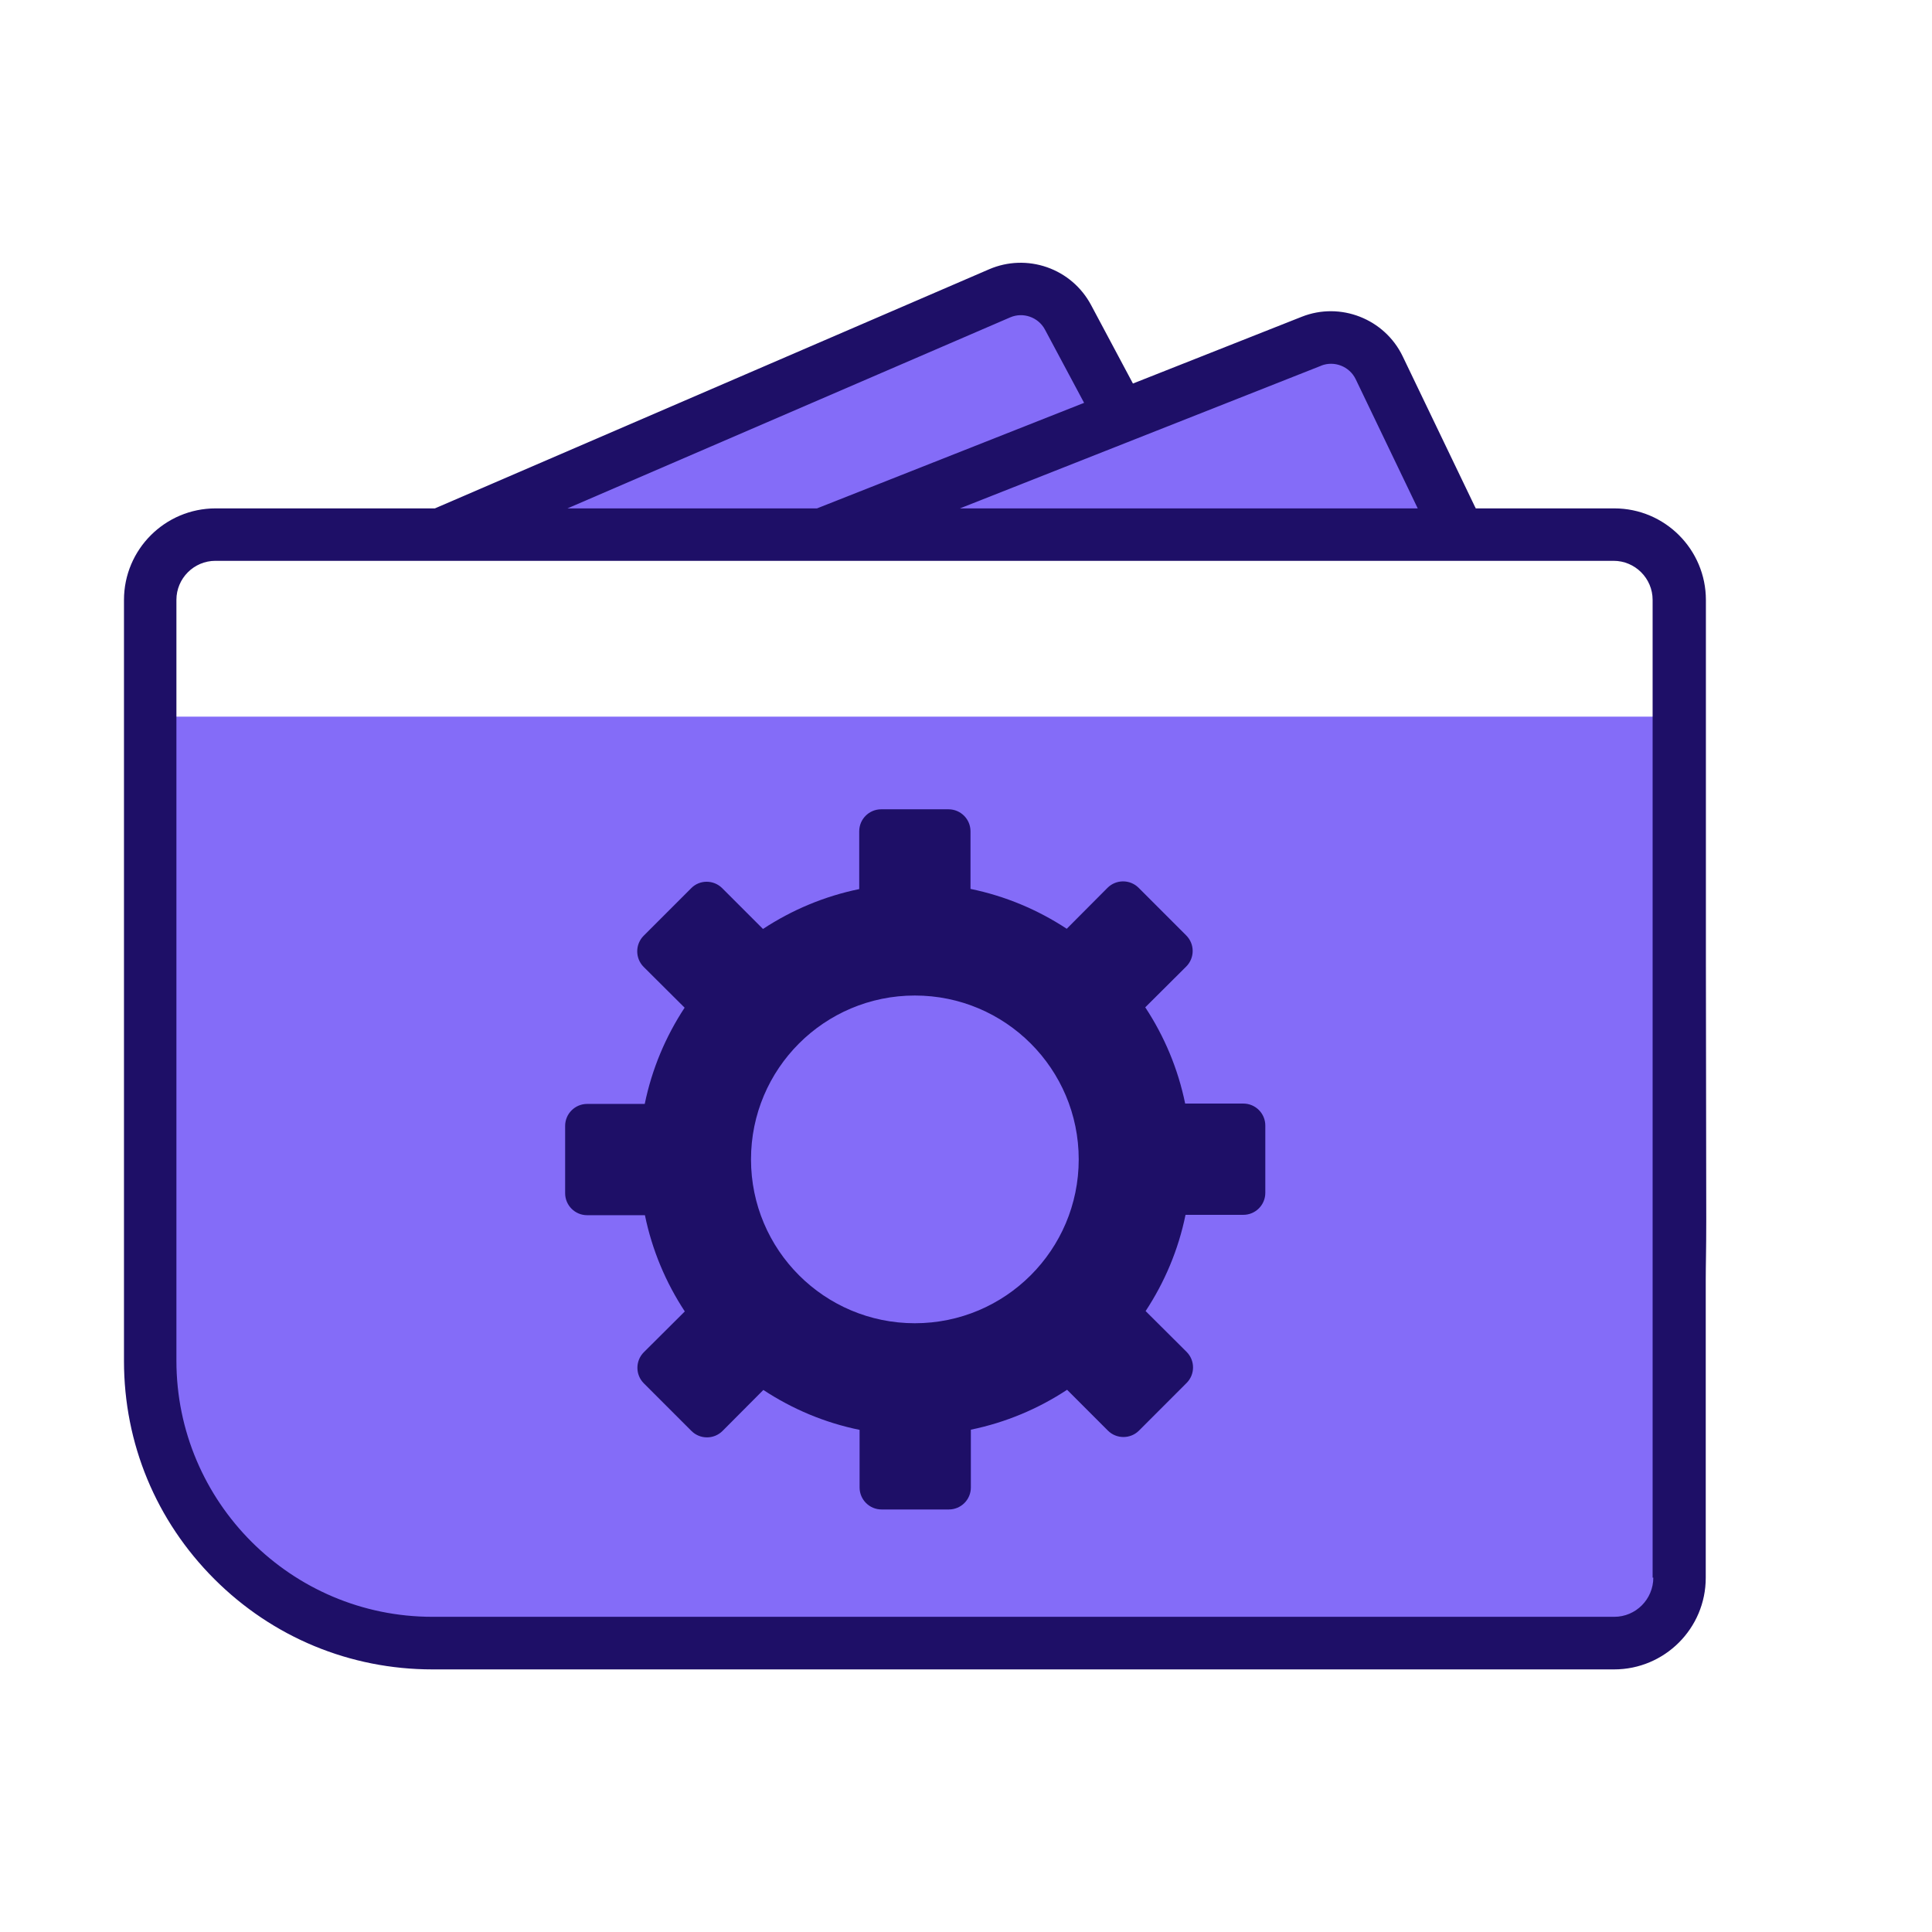 <svg width="64" height="64" viewBox="0 0 64 64" fill="none" xmlns="http://www.w3.org/2000/svg">
<path d="M50.11 54.75L11.1 54.021C8.599 54.021 4.641 50.033 4.641 47.532L5.192 23.739H56.226L55.521 29.967L55.396 31.656L55.675 36.397L55.651 40.747L55.45 41.784L55.811 52.065C55.811 54.566 52.623 54.75 50.122 54.75H50.11Z" fill="#846CF8"/>
<path d="M47.58 17.387L47.118 14.625L45.968 12.67L44.777 11.093L34.259 14.963L35.225 14.447L36.878 13.476L34.804 9.831H33.465L16.434 16.841L28.629 17.961L30.502 16.966L41.352 17.961L47.58 17.387Z" fill="#846CF8"/>
<path d="M56.51 29.754V19.875C56.51 18.204 55.153 16.841 53.476 16.841H48.884C48.884 16.824 48.872 16.806 48.86 16.788L46.466 11.804C45.867 10.56 44.398 9.985 43.118 10.495L37.53 12.705L36.143 10.104C35.829 9.517 35.313 9.073 34.685 8.853C34.057 8.634 33.376 8.658 32.771 8.918L14.407 16.841H7.141C5.47 16.841 4.107 18.198 4.107 19.875V45.084C4.107 47.816 5.168 50.376 7.1 52.308C9.032 54.24 11.598 55.301 14.324 55.301H53.47C55.142 55.301 56.505 53.944 56.505 52.267V42.388C56.505 41.849 56.522 41.493 56.522 40.391L56.51 31.864C56.51 30.761 56.51 31.046 56.51 29.754ZM43.764 12.113C44.202 11.941 44.7 12.136 44.907 12.557L46.964 16.841H31.799L43.77 12.113H43.764ZM33.465 10.513C33.891 10.329 34.395 10.507 34.614 10.915L35.912 13.345L27.064 16.841H18.798L33.465 10.513ZM54.745 42.382V52.261H54.768C54.768 52.978 54.187 53.559 53.476 53.559H14.324C9.648 53.559 5.844 49.754 5.844 45.078V19.87C5.844 19.159 6.424 18.578 7.136 18.578H27.213H53.453C54.164 18.578 54.745 19.159 54.745 19.87V29.748" fill="#1E0F67"/>
<path d="M41.174 36.557H39.26C39.023 35.401 38.567 34.323 37.938 33.369L39.295 32.018C39.58 31.733 39.58 31.271 39.295 30.987L37.719 29.41C37.435 29.126 36.973 29.126 36.688 29.41L35.337 30.767C34.383 30.139 33.304 29.683 32.149 29.446V27.538C32.149 27.135 31.823 26.809 31.42 26.809H29.192C28.789 26.809 28.463 27.135 28.463 27.538V29.452C27.307 29.689 26.229 30.145 25.275 30.773L23.924 29.422C23.639 29.138 23.177 29.138 22.898 29.422L21.322 30.998C21.038 31.283 21.038 31.745 21.322 32.03L22.679 33.381C22.051 34.335 21.595 35.413 21.358 36.569H19.45C19.047 36.569 18.721 36.895 18.721 37.298V39.526C18.721 39.929 19.047 40.255 19.45 40.255H21.364C21.601 41.41 22.057 42.489 22.685 43.443L21.328 44.794C21.044 45.078 21.044 45.541 21.328 45.825L22.904 47.401C23.189 47.686 23.651 47.686 23.936 47.401L25.287 46.044C26.241 46.672 27.313 47.129 28.475 47.366V49.274C28.475 49.677 28.801 50.003 29.204 50.003H31.432C31.835 50.003 32.161 49.677 32.161 49.274V47.36C33.316 47.123 34.395 46.667 35.349 46.038L36.7 47.39C36.984 47.674 37.447 47.674 37.731 47.39L39.307 45.813C39.592 45.529 39.592 45.067 39.307 44.782L37.95 43.431C38.578 42.477 39.035 41.404 39.272 40.243H41.186C41.589 40.243 41.915 39.917 41.915 39.514V37.286C41.915 36.883 41.589 36.557 41.186 36.557H41.174ZM30.306 43.834C27.307 43.834 24.878 41.404 24.878 38.406C24.878 35.407 27.307 32.978 30.306 32.978C33.304 32.978 35.734 35.407 35.734 38.406C35.734 41.404 33.304 43.834 30.306 43.834Z" fill="#1E0F67"/>
</svg>

